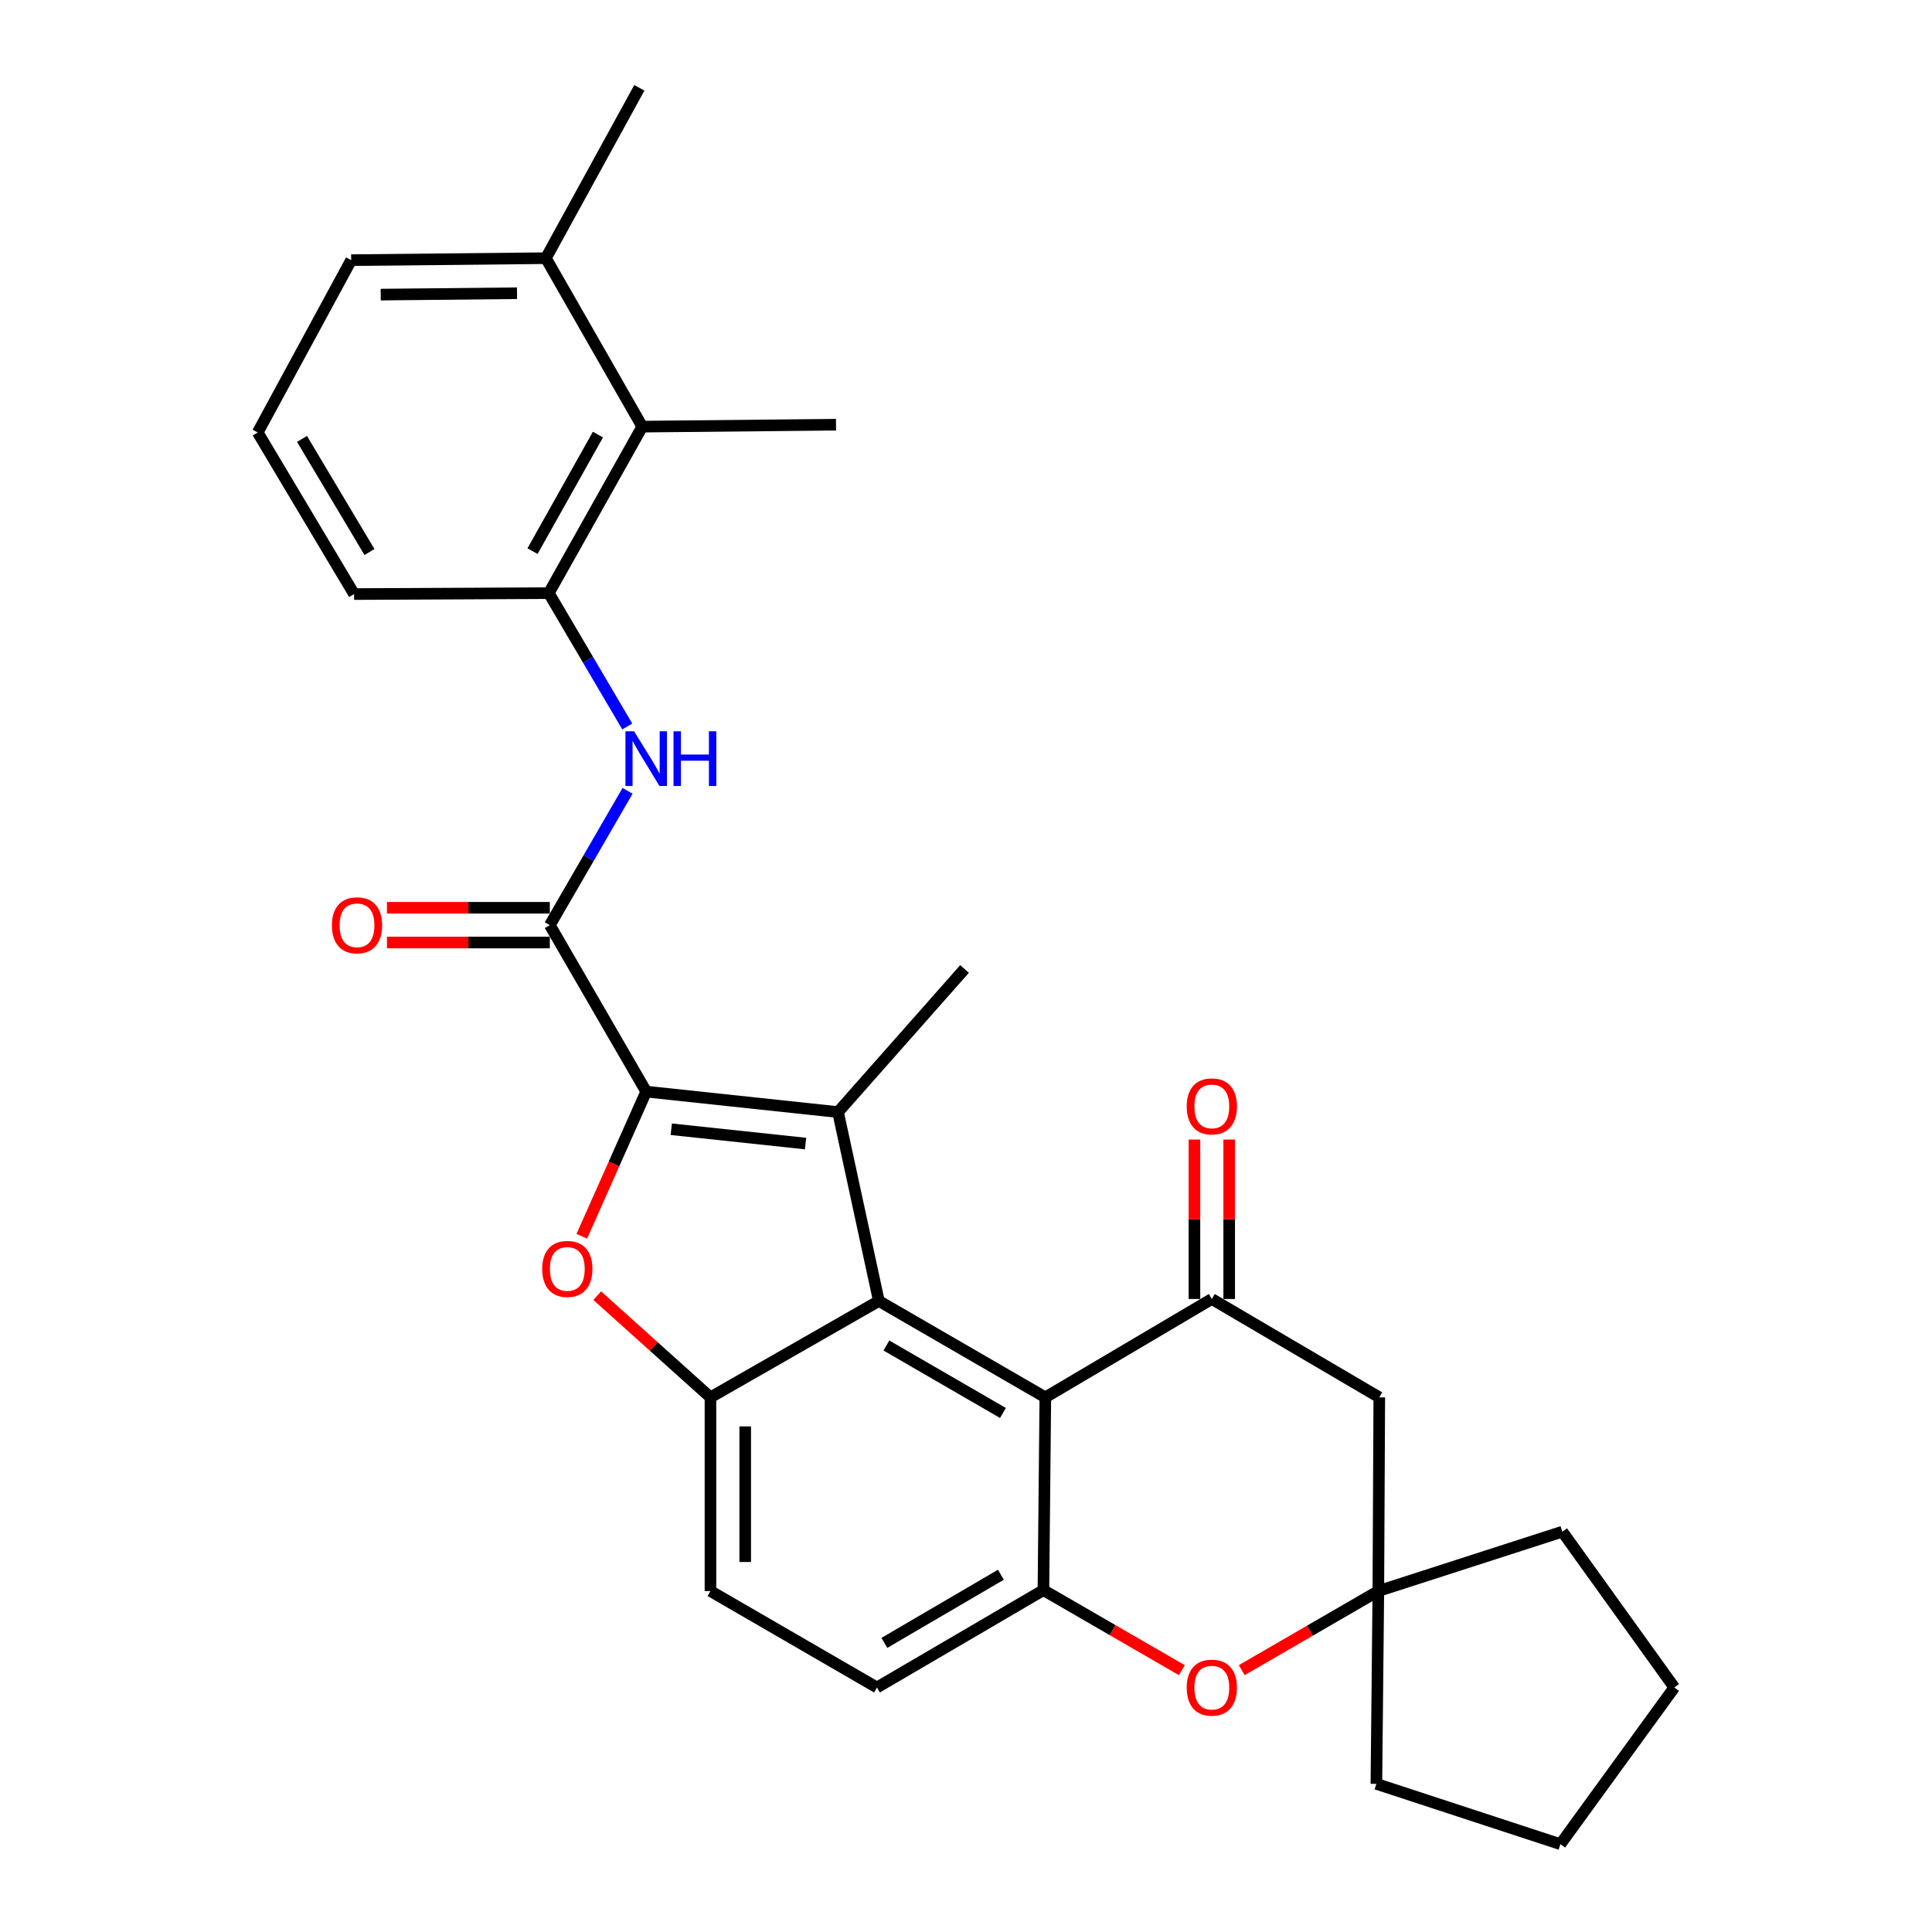 <?xml version='1.0' encoding='iso-8859-1'?>
<svg version='1.1' baseProfile='full'
              xmlns='http://www.w3.org/2000/svg'
                      xmlns:rdkit='http://www.rdkit.org/xml'
                      xmlns:xlink='http://www.w3.org/1999/xlink'
                  xml:space='preserve'
width='1000px' height='1000px' viewBox='0 0 1000 1000'>
<!-- END OF HEADER -->
<rect style='opacity:1.0;fill:#FFFFFF;stroke:none' width='1000' height='1000' x='0' y='0'> </rect>
<path class='bond-0' d='M 334.471,565.016 L 433.754,575.609' style='fill:none;fill-rule:evenodd;stroke:#000000;stroke-width:6px;stroke-linecap:butt;stroke-linejoin:miter;stroke-opacity:1' />
<path class='bond-0' d='M 347.455,584.492 L 416.953,591.907' style='fill:none;fill-rule:evenodd;stroke:#000000;stroke-width:6px;stroke-linecap:butt;stroke-linejoin:miter;stroke-opacity:1' />
<path class='bond-2' d='M 334.471,565.016 L 317.802,602.451' style='fill:none;fill-rule:evenodd;stroke:#000000;stroke-width:6px;stroke-linecap:butt;stroke-linejoin:miter;stroke-opacity:1' />
<path class='bond-2' d='M 317.802,602.451 L 301.132,639.886' style='fill:none;fill-rule:evenodd;stroke:#FF0000;stroke-width:6px;stroke-linecap:butt;stroke-linejoin:miter;stroke-opacity:1' />
<path class='bond-4' d='M 334.471,565.016 L 284.584,478.854' style='fill:none;fill-rule:evenodd;stroke:#000000;stroke-width:6px;stroke-linecap:butt;stroke-linejoin:miter;stroke-opacity:1' />
<path class='bond-1' d='M 433.754,575.609 L 454.89,673.384' style='fill:none;fill-rule:evenodd;stroke:#000000;stroke-width:6px;stroke-linecap:butt;stroke-linejoin:miter;stroke-opacity:1' />
<path class='bond-19' d='M 433.754,575.609 L 499.251,501.539' style='fill:none;fill-rule:evenodd;stroke:#000000;stroke-width:6px;stroke-linecap:butt;stroke-linejoin:miter;stroke-opacity:1' />
<path class='bond-3' d='M 454.89,673.384 L 541.062,723.27' style='fill:none;fill-rule:evenodd;stroke:#000000;stroke-width:6px;stroke-linecap:butt;stroke-linejoin:miter;stroke-opacity:1' />
<path class='bond-3' d='M 458.804,696.434 L 519.124,731.355' style='fill:none;fill-rule:evenodd;stroke:#000000;stroke-width:6px;stroke-linecap:butt;stroke-linejoin:miter;stroke-opacity:1' />
<path class='bond-29' d='M 454.89,673.384 L 367.729,723.27' style='fill:none;fill-rule:evenodd;stroke:#000000;stroke-width:6px;stroke-linecap:butt;stroke-linejoin:miter;stroke-opacity:1' />
<path class='bond-5' d='M 309.128,670.63 L 338.428,696.95' style='fill:none;fill-rule:evenodd;stroke:#FF0000;stroke-width:6px;stroke-linecap:butt;stroke-linejoin:miter;stroke-opacity:1' />
<path class='bond-5' d='M 338.428,696.95 L 367.729,723.27' style='fill:none;fill-rule:evenodd;stroke:#000000;stroke-width:6px;stroke-linecap:butt;stroke-linejoin:miter;stroke-opacity:1' />
<path class='bond-6' d='M 541.062,723.27 L 627.235,672.355' style='fill:none;fill-rule:evenodd;stroke:#000000;stroke-width:6px;stroke-linecap:butt;stroke-linejoin:miter;stroke-opacity:1' />
<path class='bond-7' d='M 541.062,723.27 L 540.073,823.044' style='fill:none;fill-rule:evenodd;stroke:#000000;stroke-width:6px;stroke-linecap:butt;stroke-linejoin:miter;stroke-opacity:1' />
<path class='bond-9' d='M 284.584,478.854 L 304.709,444.088' style='fill:none;fill-rule:evenodd;stroke:#000000;stroke-width:6px;stroke-linecap:butt;stroke-linejoin:miter;stroke-opacity:1' />
<path class='bond-9' d='M 304.709,444.088 L 324.833,409.321' style='fill:none;fill-rule:evenodd;stroke:#0000FF;stroke-width:6px;stroke-linecap:butt;stroke-linejoin:miter;stroke-opacity:1' />
<path class='bond-15' d='M 284.584,469.86 L 242.435,469.86' style='fill:none;fill-rule:evenodd;stroke:#000000;stroke-width:6px;stroke-linecap:butt;stroke-linejoin:miter;stroke-opacity:1' />
<path class='bond-15' d='M 242.435,469.86 L 200.286,469.86' style='fill:none;fill-rule:evenodd;stroke:#FF0000;stroke-width:6px;stroke-linecap:butt;stroke-linejoin:miter;stroke-opacity:1' />
<path class='bond-15' d='M 284.584,487.848 L 242.435,487.848' style='fill:none;fill-rule:evenodd;stroke:#000000;stroke-width:6px;stroke-linecap:butt;stroke-linejoin:miter;stroke-opacity:1' />
<path class='bond-15' d='M 242.435,487.848 L 200.286,487.848' style='fill:none;fill-rule:evenodd;stroke:#FF0000;stroke-width:6px;stroke-linecap:butt;stroke-linejoin:miter;stroke-opacity:1' />
<path class='bond-16' d='M 367.729,723.27 L 367.729,823.523' style='fill:none;fill-rule:evenodd;stroke:#000000;stroke-width:6px;stroke-linecap:butt;stroke-linejoin:miter;stroke-opacity:1' />
<path class='bond-16' d='M 385.717,738.308 L 385.717,808.485' style='fill:none;fill-rule:evenodd;stroke:#000000;stroke-width:6px;stroke-linecap:butt;stroke-linejoin:miter;stroke-opacity:1' />
<path class='bond-11' d='M 627.235,672.355 L 713.917,723.27' style='fill:none;fill-rule:evenodd;stroke:#000000;stroke-width:6px;stroke-linecap:butt;stroke-linejoin:miter;stroke-opacity:1' />
<path class='bond-14' d='M 636.229,672.355 L 636.229,631.095' style='fill:none;fill-rule:evenodd;stroke:#000000;stroke-width:6px;stroke-linecap:butt;stroke-linejoin:miter;stroke-opacity:1' />
<path class='bond-14' d='M 636.229,631.095 L 636.229,589.836' style='fill:none;fill-rule:evenodd;stroke:#FF0000;stroke-width:6px;stroke-linecap:butt;stroke-linejoin:miter;stroke-opacity:1' />
<path class='bond-14' d='M 618.241,672.355 L 618.241,631.095' style='fill:none;fill-rule:evenodd;stroke:#000000;stroke-width:6px;stroke-linecap:butt;stroke-linejoin:miter;stroke-opacity:1' />
<path class='bond-14' d='M 618.241,631.095 L 618.241,589.836' style='fill:none;fill-rule:evenodd;stroke:#FF0000;stroke-width:6px;stroke-linecap:butt;stroke-linejoin:miter;stroke-opacity:1' />
<path class='bond-8' d='M 540.073,823.044 L 575.895,843.756' style='fill:none;fill-rule:evenodd;stroke:#000000;stroke-width:6px;stroke-linecap:butt;stroke-linejoin:miter;stroke-opacity:1' />
<path class='bond-8' d='M 575.895,843.756 L 611.718,864.468' style='fill:none;fill-rule:evenodd;stroke:#FF0000;stroke-width:6px;stroke-linecap:butt;stroke-linejoin:miter;stroke-opacity:1' />
<path class='bond-30' d='M 540.073,823.044 L 453.911,873.44' style='fill:none;fill-rule:evenodd;stroke:#000000;stroke-width:6px;stroke-linecap:butt;stroke-linejoin:miter;stroke-opacity:1' />
<path class='bond-30' d='M 518.067,815.076 L 457.753,850.353' style='fill:none;fill-rule:evenodd;stroke:#000000;stroke-width:6px;stroke-linecap:butt;stroke-linejoin:miter;stroke-opacity:1' />
<path class='bond-12' d='M 642.725,864.469 L 678.076,843.996' style='fill:none;fill-rule:evenodd;stroke:#FF0000;stroke-width:6px;stroke-linecap:butt;stroke-linejoin:miter;stroke-opacity:1' />
<path class='bond-12' d='M 678.076,843.996 L 713.427,823.523' style='fill:none;fill-rule:evenodd;stroke:#000000;stroke-width:6px;stroke-linecap:butt;stroke-linejoin:miter;stroke-opacity:1' />
<path class='bond-10' d='M 324.678,376.027 L 304.371,341.513' style='fill:none;fill-rule:evenodd;stroke:#0000FF;stroke-width:6px;stroke-linecap:butt;stroke-linejoin:miter;stroke-opacity:1' />
<path class='bond-10' d='M 304.371,341.513 L 284.065,306.999' style='fill:none;fill-rule:evenodd;stroke:#000000;stroke-width:6px;stroke-linecap:butt;stroke-linejoin:miter;stroke-opacity:1' />
<path class='bond-13' d='M 284.065,306.999 L 332.432,220.827' style='fill:none;fill-rule:evenodd;stroke:#000000;stroke-width:6px;stroke-linecap:butt;stroke-linejoin:miter;stroke-opacity:1' />
<path class='bond-13' d='M 275.634,285.269 L 309.491,224.949' style='fill:none;fill-rule:evenodd;stroke:#000000;stroke-width:6px;stroke-linecap:butt;stroke-linejoin:miter;stroke-opacity:1' />
<path class='bond-20' d='M 284.065,306.999 L 183.272,307.489' style='fill:none;fill-rule:evenodd;stroke:#000000;stroke-width:6px;stroke-linecap:butt;stroke-linejoin:miter;stroke-opacity:1' />
<path class='bond-32' d='M 713.917,723.27 L 713.427,823.523' style='fill:none;fill-rule:evenodd;stroke:#000000;stroke-width:6px;stroke-linecap:butt;stroke-linejoin:miter;stroke-opacity:1' />
<path class='bond-21' d='M 713.427,823.523 L 808.663,792.794' style='fill:none;fill-rule:evenodd;stroke:#000000;stroke-width:6px;stroke-linecap:butt;stroke-linejoin:miter;stroke-opacity:1' />
<path class='bond-22' d='M 713.427,823.523 L 712.418,923.326' style='fill:none;fill-rule:evenodd;stroke:#000000;stroke-width:6px;stroke-linecap:butt;stroke-linejoin:miter;stroke-opacity:1' />
<path class='bond-18' d='M 332.432,220.827 L 282.546,133.635' style='fill:none;fill-rule:evenodd;stroke:#000000;stroke-width:6px;stroke-linecap:butt;stroke-linejoin:miter;stroke-opacity:1' />
<path class='bond-24' d='M 332.432,220.827 L 432.725,219.828' style='fill:none;fill-rule:evenodd;stroke:#000000;stroke-width:6px;stroke-linecap:butt;stroke-linejoin:miter;stroke-opacity:1' />
<path class='bond-17' d='M 367.729,823.523 L 453.911,873.44' style='fill:none;fill-rule:evenodd;stroke:#000000;stroke-width:6px;stroke-linecap:butt;stroke-linejoin:miter;stroke-opacity:1' />
<path class='bond-26' d='M 282.546,133.635 L 330.923,45.455' style='fill:none;fill-rule:evenodd;stroke:#000000;stroke-width:6px;stroke-linecap:butt;stroke-linejoin:miter;stroke-opacity:1' />
<path class='bond-31' d='M 282.546,133.635 L 181.763,134.655' style='fill:none;fill-rule:evenodd;stroke:#000000;stroke-width:6px;stroke-linecap:butt;stroke-linejoin:miter;stroke-opacity:1' />
<path class='bond-31' d='M 267.61,151.775 L 197.063,152.489' style='fill:none;fill-rule:evenodd;stroke:#000000;stroke-width:6px;stroke-linecap:butt;stroke-linejoin:miter;stroke-opacity:1' />
<path class='bond-23' d='M 183.272,307.489 L 133.386,223.845' style='fill:none;fill-rule:evenodd;stroke:#000000;stroke-width:6px;stroke-linecap:butt;stroke-linejoin:miter;stroke-opacity:1' />
<path class='bond-23' d='M 191.238,285.728 L 156.318,227.178' style='fill:none;fill-rule:evenodd;stroke:#000000;stroke-width:6px;stroke-linecap:butt;stroke-linejoin:miter;stroke-opacity:1' />
<path class='bond-28' d='M 808.663,792.794 L 866.614,873.44' style='fill:none;fill-rule:evenodd;stroke:#000000;stroke-width:6px;stroke-linecap:butt;stroke-linejoin:miter;stroke-opacity:1' />
<path class='bond-27' d='M 712.418,923.326 L 807.674,954.545' style='fill:none;fill-rule:evenodd;stroke:#000000;stroke-width:6px;stroke-linecap:butt;stroke-linejoin:miter;stroke-opacity:1' />
<path class='bond-25' d='M 133.386,223.845 L 181.763,134.655' style='fill:none;fill-rule:evenodd;stroke:#000000;stroke-width:6px;stroke-linecap:butt;stroke-linejoin:miter;stroke-opacity:1' />
<path class='bond-33' d='M 807.674,954.545 L 866.614,873.44' style='fill:none;fill-rule:evenodd;stroke:#000000;stroke-width:6px;stroke-linecap:butt;stroke-linejoin:miter;stroke-opacity:1' />
<path  class='atom-3' d='M 280.638 656.795
Q 280.638 649.995, 283.998 646.195
Q 287.358 642.395, 293.638 642.395
Q 299.918 642.395, 303.278 646.195
Q 306.638 649.995, 306.638 656.795
Q 306.638 663.675, 303.238 667.595
Q 299.838 671.475, 293.638 671.475
Q 287.398 671.475, 283.998 667.595
Q 280.638 663.715, 280.638 656.795
M 293.638 668.275
Q 297.958 668.275, 300.278 665.395
Q 302.638 662.475, 302.638 656.795
Q 302.638 651.235, 300.278 648.435
Q 297.958 645.595, 293.638 645.595
Q 289.318 645.595, 286.958 648.395
Q 284.638 651.195, 284.638 656.795
Q 284.638 662.515, 286.958 665.395
Q 289.318 668.275, 293.638 668.275
' fill='#FF0000'/>
<path  class='atom-9' d='M 614.235 873.52
Q 614.235 866.72, 617.595 862.92
Q 620.955 859.12, 627.235 859.12
Q 633.515 859.12, 636.875 862.92
Q 640.235 866.72, 640.235 873.52
Q 640.235 880.4, 636.835 884.32
Q 633.435 888.2, 627.235 888.2
Q 620.995 888.2, 617.595 884.32
Q 614.235 880.44, 614.235 873.52
M 627.235 885
Q 631.555 885, 633.875 882.12
Q 636.235 879.2, 636.235 873.52
Q 636.235 867.96, 633.875 865.16
Q 631.555 862.32, 627.235 862.32
Q 622.915 862.32, 620.555 865.12
Q 618.235 867.92, 618.235 873.52
Q 618.235 879.24, 620.555 882.12
Q 622.915 885, 627.235 885
' fill='#FF0000'/>
<path  class='atom-10' d='M 328.211 378.512
L 337.491 393.512
Q 338.411 394.992, 339.891 397.672
Q 341.371 400.352, 341.451 400.512
L 341.451 378.512
L 345.211 378.512
L 345.211 406.832
L 341.331 406.832
L 331.371 390.432
Q 330.211 388.512, 328.971 386.312
Q 327.771 384.112, 327.411 383.432
L 327.411 406.832
L 323.731 406.832
L 323.731 378.512
L 328.211 378.512
' fill='#0000FF'/>
<path  class='atom-10' d='M 348.611 378.512
L 352.451 378.512
L 352.451 390.552
L 366.931 390.552
L 366.931 378.512
L 370.771 378.512
L 370.771 406.832
L 366.931 406.832
L 366.931 393.752
L 352.451 393.752
L 352.451 406.832
L 348.611 406.832
L 348.611 378.512
' fill='#0000FF'/>
<path  class='atom-15' d='M 614.235 572.661
Q 614.235 565.861, 617.595 562.061
Q 620.955 558.261, 627.235 558.261
Q 633.515 558.261, 636.875 562.061
Q 640.235 565.861, 640.235 572.661
Q 640.235 579.541, 636.835 583.461
Q 633.435 587.341, 627.235 587.341
Q 620.995 587.341, 617.595 583.461
Q 614.235 579.581, 614.235 572.661
M 627.235 584.141
Q 631.555 584.141, 633.875 581.261
Q 636.235 578.341, 636.235 572.661
Q 636.235 567.101, 633.875 564.301
Q 631.555 561.461, 627.235 561.461
Q 622.915 561.461, 620.555 564.261
Q 618.235 567.061, 618.235 572.661
Q 618.235 578.381, 620.555 581.261
Q 622.915 584.141, 627.235 584.141
' fill='#FF0000'/>
<path  class='atom-16' d='M 171.791 478.934
Q 171.791 472.134, 175.151 468.334
Q 178.511 464.534, 184.791 464.534
Q 191.071 464.534, 194.431 468.334
Q 197.791 472.134, 197.791 478.934
Q 197.791 485.814, 194.391 489.734
Q 190.991 493.614, 184.791 493.614
Q 178.551 493.614, 175.151 489.734
Q 171.791 485.854, 171.791 478.934
M 184.791 490.414
Q 189.111 490.414, 191.431 487.534
Q 193.791 484.614, 193.791 478.934
Q 193.791 473.374, 191.431 470.574
Q 189.111 467.734, 184.791 467.734
Q 180.471 467.734, 178.111 470.534
Q 175.791 473.334, 175.791 478.934
Q 175.791 484.654, 178.111 487.534
Q 180.471 490.414, 184.791 490.414
' fill='#FF0000'/>
</svg>
